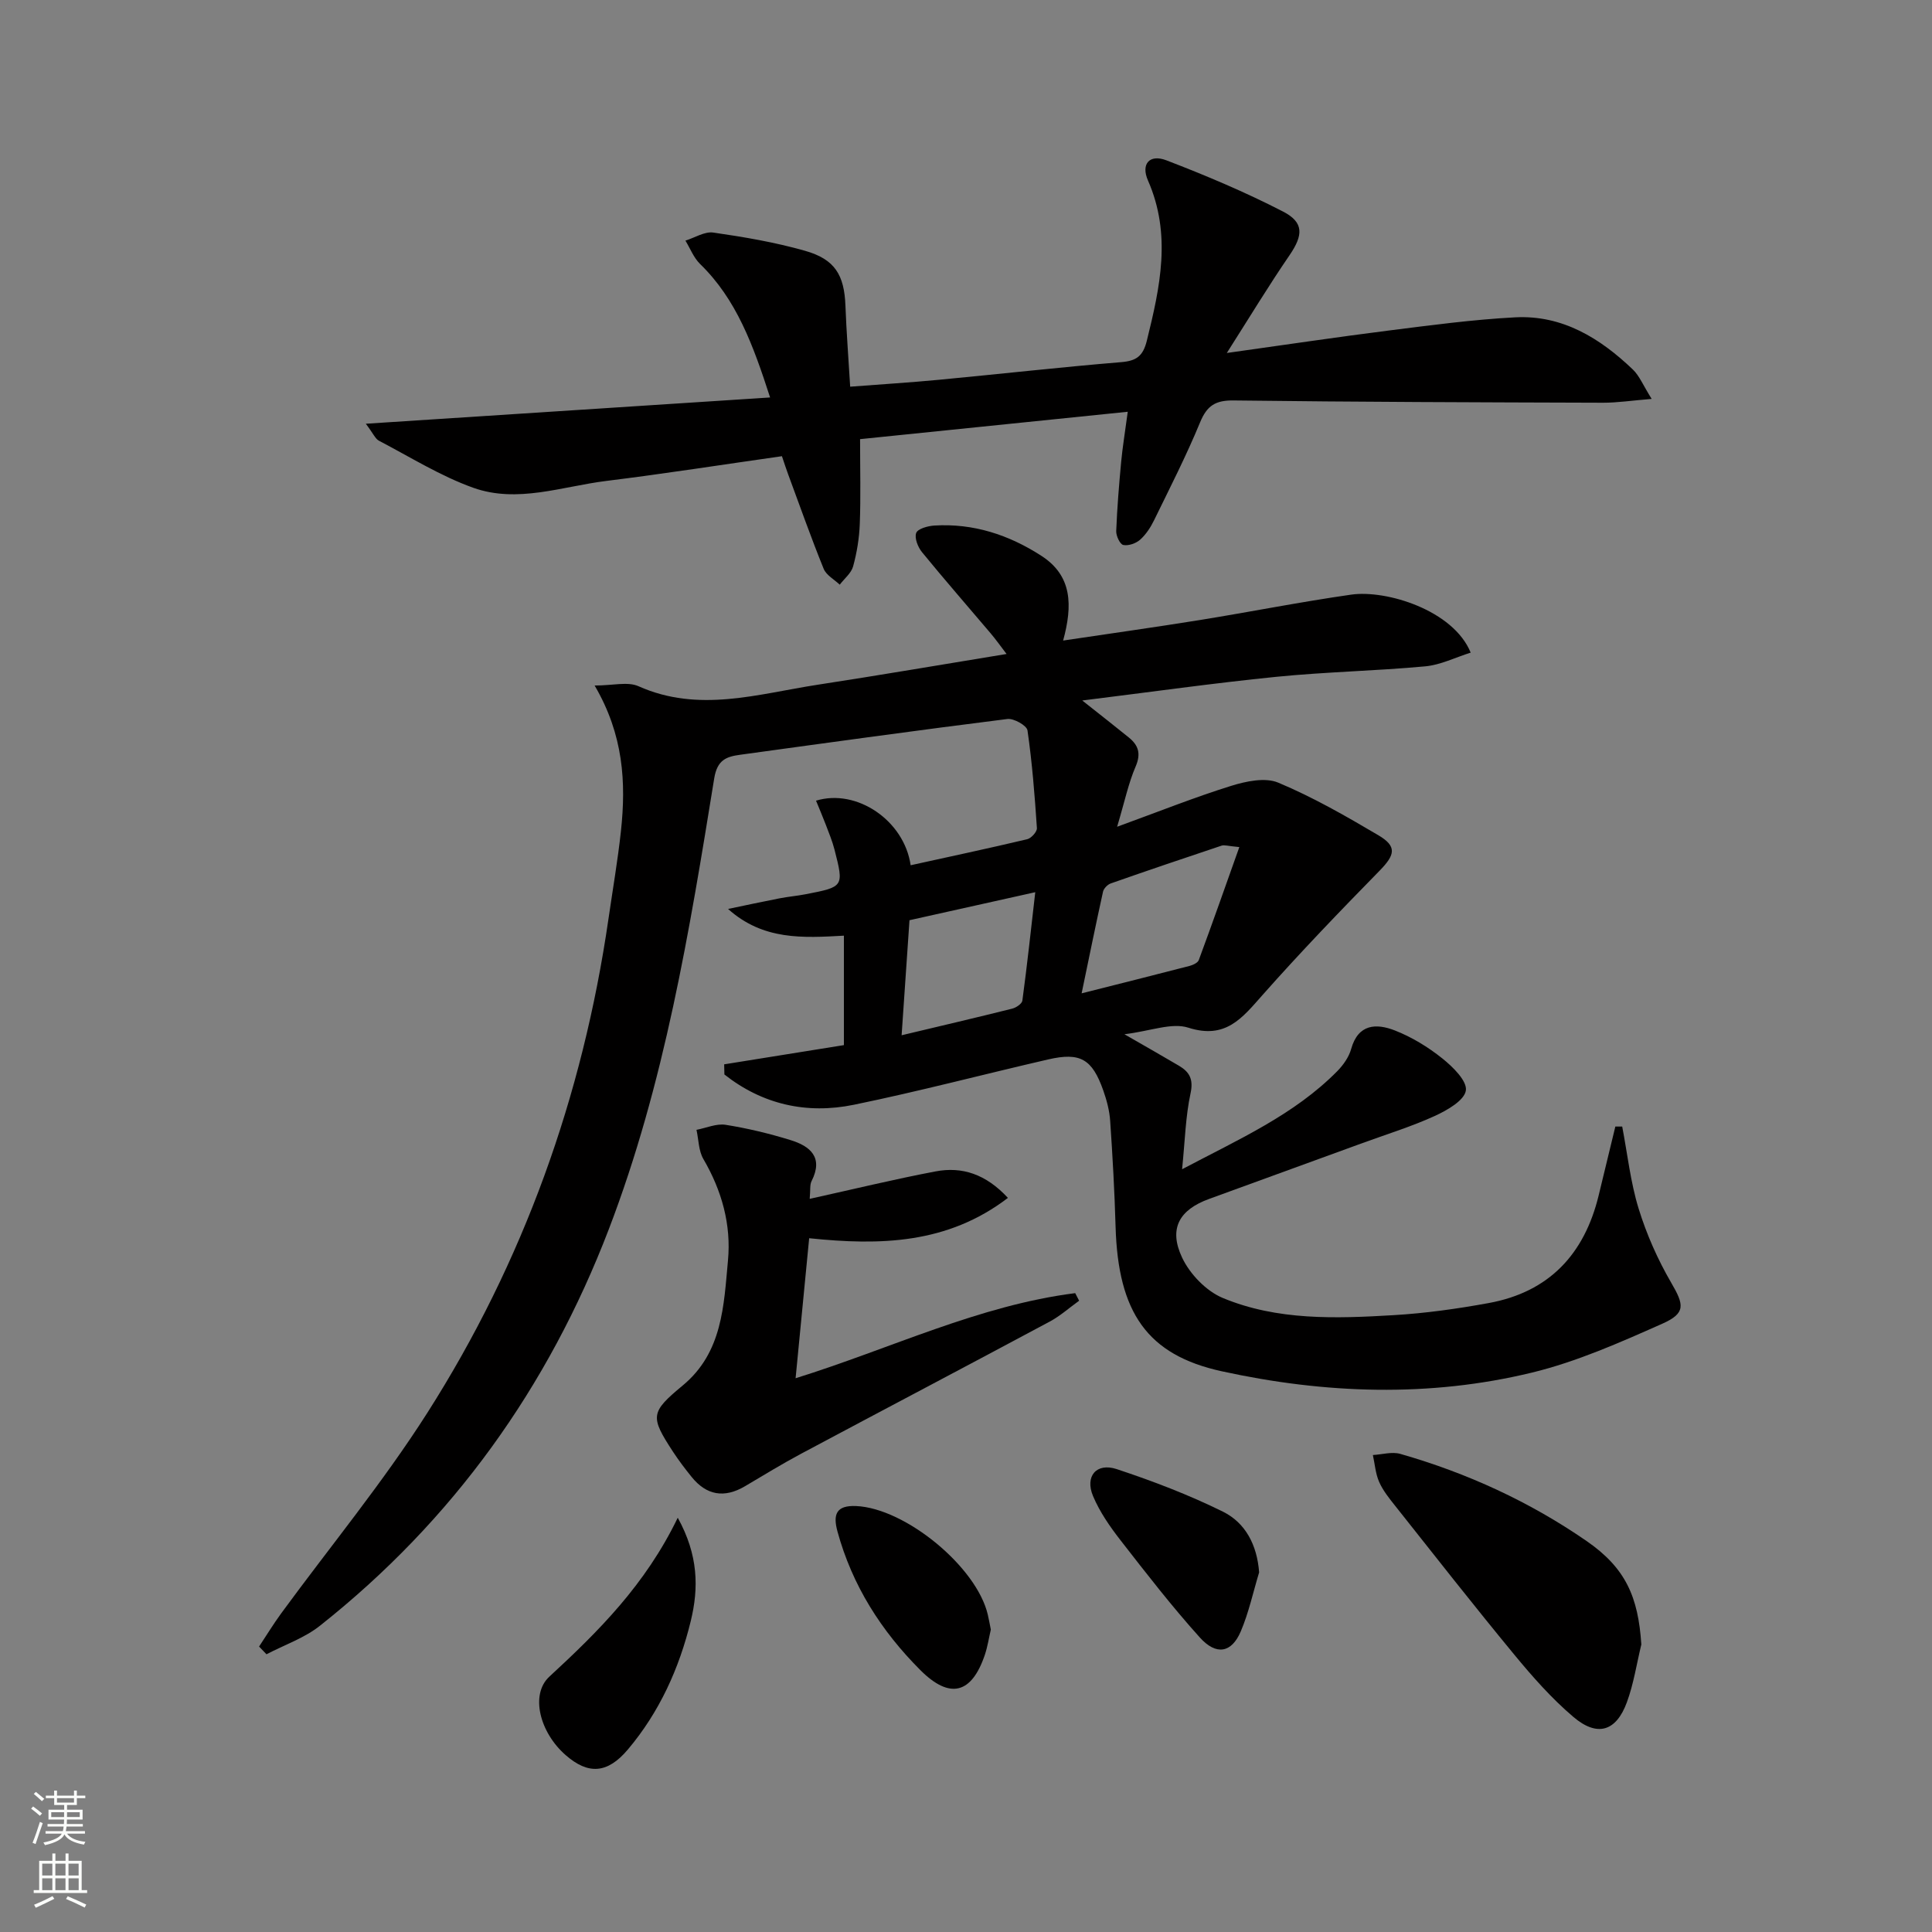 <svg enable-background="new 0 0 400 400" viewBox="0 0 400 400" xmlns="http://www.w3.org/2000/svg"><rect x="0" y="0" width="400" height="400" fill="#808080" stroke="none"/><g fill="#010000"><path d="m335.86 233.24c1.09 5.68 1.71 11.5 3.4 16.99 1.64 5.32 3.95 10.54 6.75 15.35 2.64 4.54 3.1 6.29-1.87 8.49-8.76 3.89-17.67 7.85-26.92 10.1-21.32 5.18-42.93 4.4-64.26-.26-15.46-3.37-21.47-12.2-21.99-29.91-.21-7.31-.62-14.62-1.12-21.92-.14-2.12-.71-4.27-1.42-6.29-2.31-6.55-4.77-7.98-11.44-6.44-13.41 3.09-26.73 6.61-40.21 9.38-9.8 2.01-18.95-.08-26.8-6.27-.02-.7-.03-1.4-.05-2.1 8.17-1.31 16.34-2.62 24.79-3.98 0-7.32 0-14.9 0-22.66-8.46.47-16.71.99-23.98-5.53 3.55-.74 7.1-1.51 10.66-2.2 1.79-.35 3.62-.5 5.41-.85 7.9-1.53 7.93-1.55 5.97-9.22-.45-1.76-1.16-3.47-1.81-5.18-.63-1.66-1.34-3.29-2.02-4.97 8.42-2.57 18.26 4.1 19.59 13.37 8.07-1.78 16.13-3.49 24.14-5.39.83-.2 2.05-1.55 2-2.3-.45-6.76-.98-13.53-1.95-20.23-.15-1.01-2.82-2.52-4.15-2.36-18.45 2.31-36.88 4.87-55.3 7.4-2.86.39-4.78 1.02-5.41 4.9-5.12 31.61-10.29 63.24-21.83 93.36-12.55 32.75-32.29 60.29-59.81 82.08-3.22 2.55-7.35 3.96-11.06 5.9-.51-.53-1.02-1.07-1.53-1.6 1.52-2.29 2.95-4.64 4.57-6.86 10.12-13.82 21.08-27.11 30.26-41.52 19.9-31.25 32.17-65.52 37.5-102.23.88-6.08 1.93-12.14 2.59-18.24 1.08-10.04.54-19.91-5.45-30.12 3.79 0 6.84-.85 9.07.14 12.48 5.58 24.73 1.6 37.03-.29 12.8-1.96 25.56-4.15 39.19-6.38-1.24-1.62-2.22-3-3.31-4.29-4.73-5.59-9.56-11.11-14.19-16.78-.85-1.04-1.61-2.93-1.21-3.99.33-.87 2.39-1.44 3.73-1.53 8.1-.5 15.46 1.92 22.19 6.27 6.41 4.14 6.48 10.26 4.5 17.54 9.7-1.45 18.99-2.75 28.25-4.24 10.48-1.69 20.9-3.77 31.41-5.27 7.23-1.03 21.12 3.2 24.72 12.01-3.18 1-6.24 2.55-9.42 2.84-10.26.95-20.6 1.14-30.85 2.17-12.96 1.3-25.87 3.13-40.15 4.9 4.02 3.19 6.85 5.39 9.63 7.65 2 1.62 2.57 3.35 1.42 6.02-1.48 3.43-2.25 7.17-3.83 12.47 8.81-3.21 16.11-6.13 23.59-8.46 3.08-.96 7.06-1.81 9.77-.67 7.17 3 13.99 6.91 20.71 10.88 3.93 2.32 3.48 4.07.26 7.36-8.24 8.41-16.42 16.91-24.23 25.73-4.22 4.77-7.64 9.23-15.36 6.76-3.43-1.1-7.77.69-13.23 1.36 4.63 2.67 7.98 4.56 11.29 6.52 2.18 1.29 3.03 2.79 2.4 5.71-1.04 4.82-1.15 9.83-1.75 15.72 11.8-6.24 23.2-11.27 32.11-20.29 1.25-1.27 2.42-2.92 2.89-4.6 1.46-5.25 5.24-5.33 9.04-3.85 3.51 1.37 6.88 3.43 9.83 5.79 2.18 1.74 5.18 4.68 4.88 6.65-.31 2.06-3.88 4.1-6.44 5.27-4.82 2.2-9.92 3.77-14.91 5.59-10.6 3.87-21.21 7.74-31.82 11.59-6.13 2.23-8.42 6.11-5.58 12.14 1.6 3.4 4.98 6.92 8.4 8.35 11.3 4.71 23.43 4.28 35.39 3.57 6.6-.39 13.2-1.32 19.71-2.51 12.47-2.28 19.79-10.11 22.74-22.26 1.15-4.76 2.31-9.52 3.46-14.28.47-.01.95 0 1.42 0zm-149.19-18.9c8.12-1.94 15.52-3.66 22.89-5.51.82-.2 2.02-1.01 2.11-1.66.98-7.28 1.77-14.59 2.67-22.45-9.2 2.05-17.56 3.91-26.04 5.8-.53 7.81-1.05 15.36-1.63 23.82zm69.92-38.96c-2.39-.22-3.11-.49-3.67-.3-7.67 2.56-15.33 5.15-22.96 7.83-.66.23-1.44 1.04-1.59 1.7-1.48 6.69-2.84 13.4-4.43 21.05 8.21-2.08 15.25-3.83 22.28-5.66.74-.19 1.77-.65 1.98-1.24 2.78-7.51 5.44-15.08 8.39-23.38z"/><path d="m254 73.08c12.19-1.7 22.82-3.3 33.47-4.64 8.72-1.1 17.47-2.28 26.24-2.74 9.76-.51 17.57 4.31 24.37 10.82 1.35 1.3 2.1 3.23 3.88 6.07-4.09.33-7.1.8-10.1.79-25.48-.08-50.97-.15-76.45-.47-3.74-.05-5.51 1.05-6.94 4.52-2.85 6.91-6.26 13.58-9.54 20.3-.72 1.47-1.68 2.94-2.88 4.01-.87.77-2.42 1.31-3.49 1.09-.68-.14-1.49-1.88-1.46-2.86.19-4.81.58-9.61 1.03-14.4.28-2.97.77-5.92 1.36-10.32-18.66 1.91-36.82 3.77-55.42 5.67 0 6.31.15 11.93-.06 17.54-.11 2.95-.6 5.95-1.38 8.8-.39 1.41-1.82 2.54-2.77 3.79-1.14-1.08-2.79-1.96-3.33-3.29-2.62-6.46-4.94-13.04-7.36-19.58-.4-1.08-.75-2.17-1.28-3.73-12.17 1.73-24.23 3.62-36.35 5.12-9.15 1.13-18.41 4.68-27.55 1.42-6.8-2.43-13.07-6.37-19.53-9.74-.75-.39-1.16-1.45-2.72-3.52 28.4-1.85 55.68-3.62 83.7-5.44-3.52-10.87-6.94-20.29-14.5-27.64-1.32-1.29-2.04-3.21-3.03-4.83 1.93-.6 3.97-1.93 5.78-1.67 6.37.92 12.78 2.01 18.97 3.77 6.23 1.76 8.14 5.04 8.38 11.39.2 5.31.61 10.6.98 16.75 6.34-.49 12.38-.86 18.39-1.43 12.57-1.19 25.12-2.61 37.7-3.65 3.17-.26 4.53-1.23 5.33-4.44 2.74-11.08 5.15-21.99.24-33.16-1.51-3.44.32-5.52 3.8-4.19 8.2 3.15 16.34 6.58 24.14 10.6 4.41 2.27 4.18 4.91 1.38 9.03-4.29 6.25-8.22 12.75-13 20.26z"/><path d="m167.64 248.21c9.06-2 17.5-4.06 26.04-5.68 5.51-1.05 10.43.55 15 5.48-12.53 9.57-26.48 9.88-41.15 8.35-.93 9.6-1.84 18.96-2.81 28.99 19.69-6.13 37.89-15.08 57.89-17.62.27.52.54 1.04.81 1.57-2.03 1.46-3.93 3.17-6.12 4.34-17.12 9.17-34.31 18.2-51.44 27.34-3.95 2.11-7.78 4.46-11.64 6.74-4.25 2.5-7.94 1.89-11.03-1.94-1.36-1.68-2.67-3.41-3.85-5.21-4.75-7.28-4.72-8.15 2.01-13.72 8.25-6.84 8.5-16.54 9.37-25.89.69-7.43-1.28-14.46-5.09-20.99-1-1.71-.98-4.01-1.43-6.05 2.01-.38 4.12-1.34 6.03-1.04 4.54.72 9.06 1.81 13.46 3.17 4.06 1.25 6.82 3.57 4.35 8.46-.41.78-.23 1.84-.4 3.7z"/><path d="m339.82 340.47c-.97 4-1.58 8.12-2.99 11.96-2.21 6.04-6.12 7.26-11.08 3.04-4.51-3.83-8.51-8.37-12.29-12.96-8.35-10.12-16.45-20.46-24.61-30.75-1.24-1.56-2.53-3.16-3.32-4.96-.75-1.71-.88-3.69-1.29-5.55 1.9-.11 3.94-.73 5.67-.24 13.82 3.95 26.79 9.9 38.6 18.06 8.08 5.59 10.67 11.57 11.31 21.4z"/><path d="m140.32 314.23c4.27 7.72 4.37 14.52 2.69 21.41-2.39 9.79-6.49 18.85-13.03 26.59-4.23 5.01-8.2 5.21-12.84 1.17-5.43-4.72-7.39-12.59-3.41-16.26 10.15-9.37 19.88-19.01 26.59-32.91z"/><path d="m260.69 325.54c-1.24 4.09-2.14 8.32-3.8 12.22-1.9 4.46-5.07 5.06-8.5 1.24-5.76-6.4-11.05-13.23-16.34-20.03-2.22-2.85-4.36-5.92-5.75-9.23-1.72-4.09.7-6.96 4.89-5.58 7.49 2.48 14.93 5.32 22 8.81 4.66 2.31 7.07 6.87 7.5 12.57z"/><path d="m205.14 337.39c-.39 1.67-.66 3.48-1.23 5.2-2.74 8.13-7.27 9.29-13.37 3.18-8.09-8.1-14.1-17.52-17.15-28.69-.96-3.52-.29-5.45 3.87-5.27 10.19.46 24.97 12.59 27.26 22.52.22.96.4 1.93.62 3.06z"/></g><path d="m6.44 374.46.42-.45c.65.47 1.27.95 1.85 1.44l-.45.49c-.65-.56-1.25-1.06-1.82-1.48m.93 7.33-.63-.26c.55-1.36 1.05-2.8 1.52-4.33.19.1.38.19.59.27-.46 1.29-.95 2.73-1.48 4.32m-.38-10.38.44-.42c.43.34 1.01.82 1.74 1.44l-.49.49c-.53-.51-1.09-1.01-1.69-1.51m2.5.35h1.72v-1.04h.59v1.04h3.52v-1.04h.59v1.04h1.75v.53h-1.75v1.42h-2.03v.97h3.22v2.03h-3.24c0 .35-.01.66-.03.93h3.32v.53h-3.37c-.03.27-.08.58-.15.94h3.96v.53h-3.71c.67.92 1.93 1.48 3.79 1.68-.13.24-.23.44-.29.59-2.13-.38-3.48-1.08-4.04-2.12-.43.97-1.77 1.72-4.03 2.23-.09-.19-.2-.37-.33-.55 2.1-.42 3.37-1.03 3.81-1.83h-3.36v-.53h3.58c.08-.29.13-.61.16-.94h-3.33v-.53h3.39c.02-.27.04-.58.04-.93h-3.23v-2.03h3.25v-.97h-2.07v-1.42h-1.73zm1.12 3.44v1h2.65c.01-.3.02-.44.01-.4v-.25-.35zm1.19-2h3.52v-.91h-3.52zm4.71 2h-2.63v.59c0 .15-.01.28-.01.4h2.64z" fill="#fbfcfa"/><path d="m13.56 383.74h.63v1.52h2.72v6.07h1.13v.6h-11.06v-.6h1.13v-6.07h2.73v-1.52h.63v1.52h2.1v-1.52zm-2.69 8.83.38.56c-1.24.63-2.53 1.25-3.85 1.85-.1-.21-.21-.42-.34-.63 1.36-.55 2.63-1.15 3.81-1.78m-2.13-4.27h2.1v-2.45h-2.1zm0 3.04h2.1v-2.46h-2.1zm2.72-3.04h2.1v-2.45h-2.1zm0 3.04h2.1v-2.46h-2.1zm6.07 3.6c-1.41-.71-2.7-1.3-3.86-1.78l.35-.56c1.45.62 2.75 1.19 3.84 1.72zm-1.25-9.09h-2.1v2.45h2.1zm-2.09 5.49h2.1v-2.46h-2.1z" fill="#fbfcfa"/></svg>